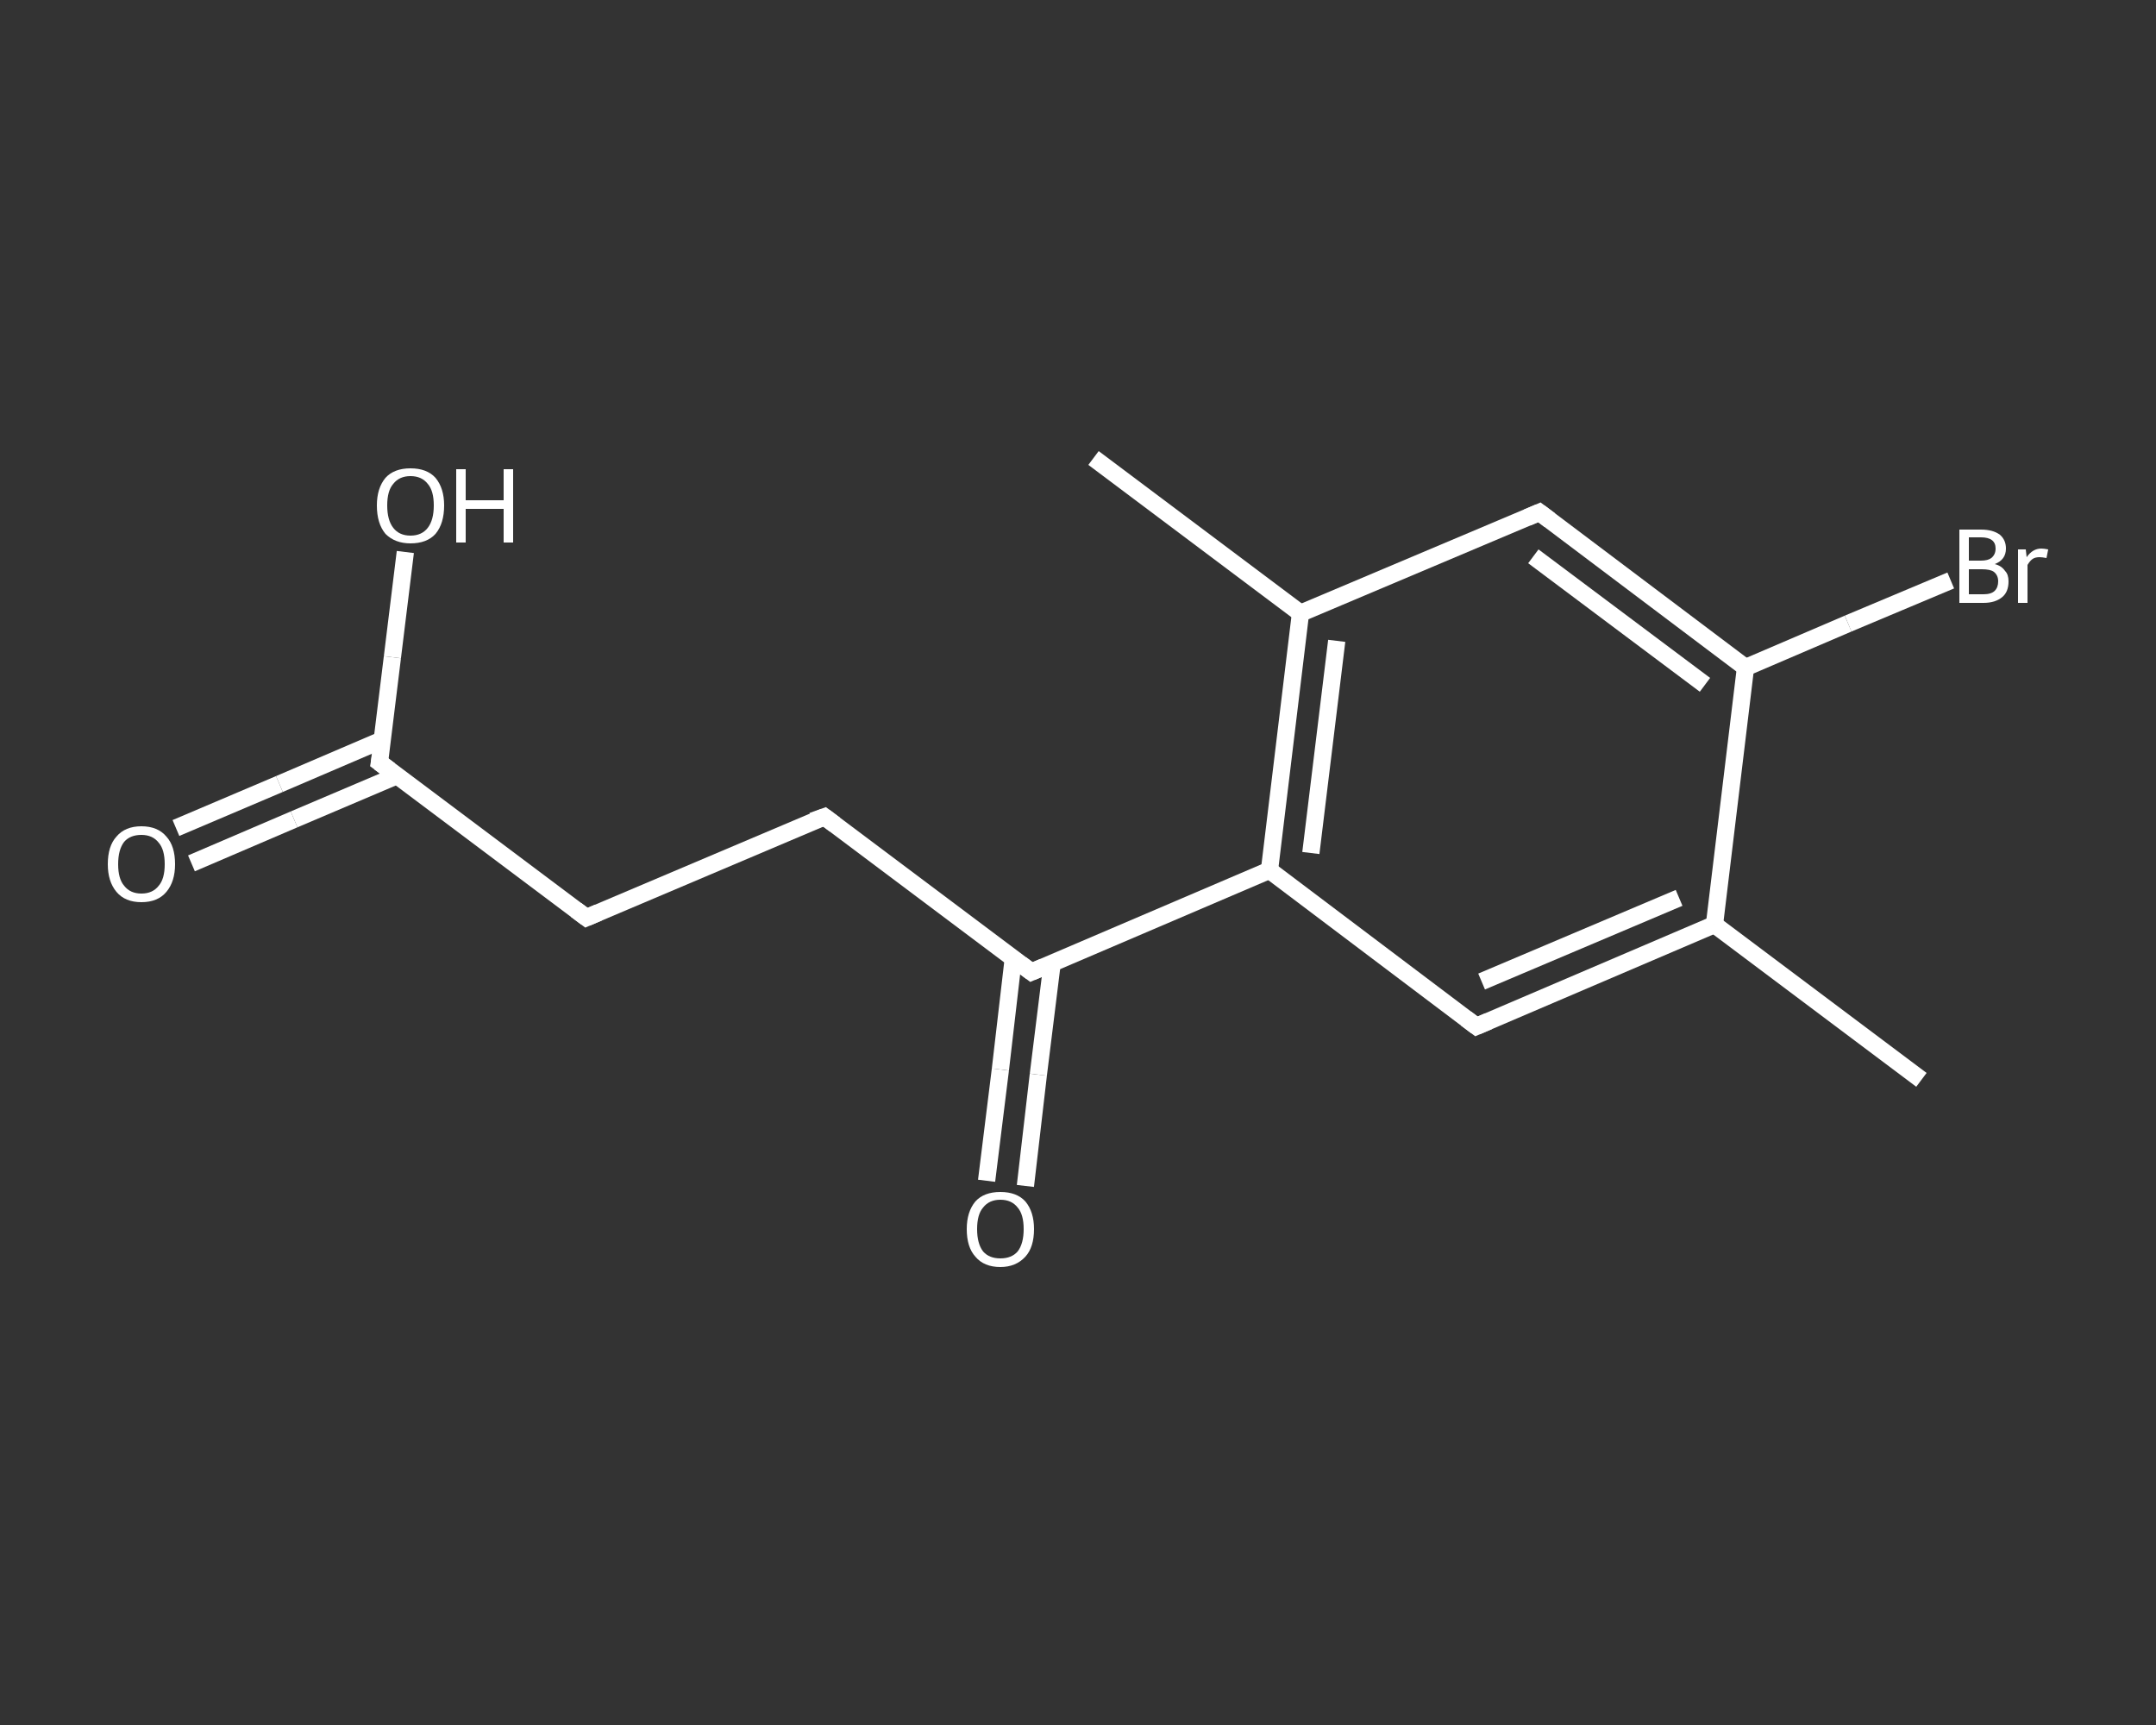 <?xml version='1.0' encoding='iso-8859-1'?>
<svg version='1.1' baseProfile='full'
              xmlns='http://www.w3.org/2000/svg'
                      xmlns:rdkit='http://www.rdkit.org/xml'
                      xmlns:xlink='http://www.w3.org/1999/xlink'
                  xml:space='preserve'
width='250px' height='200px' viewBox='0 0 250 200'>
<rect x="0" y="0" width="250" height="200" fill="#333333" stroke="none"/>
<!-- END OF HEADER -->
<rect style='opacity:1.0;fill:transparent;stroke:none' width='250.0' height='200.0' x='0.0' y='0.0'> </rect>
<path class='bond-0 atom-0 atom-1' d='M 222.8,125.2 L 198.8,107.2' style='fill:none;fill-rule:evenodd;stroke:#FFFFFF;stroke-width:2.0px;stroke-linecap:butt;stroke-linejoin:miter;stroke-opacity:1' />
<path class='bond-1 atom-1 atom-2' d='M 198.8,107.2 L 171.2,119.0' style='fill:none;fill-rule:evenodd;stroke:#FFFFFF;stroke-width:2.0px;stroke-linecap:butt;stroke-linejoin:miter;stroke-opacity:1' />
<path class='bond-1 atom-1 atom-2' d='M 194.7,104.1 L 171.8,113.8' style='fill:none;fill-rule:evenodd;stroke:#FFFFFF;stroke-width:2.0px;stroke-linecap:butt;stroke-linejoin:miter;stroke-opacity:1' />
<path class='bond-2 atom-2 atom-3' d='M 171.2,119.0 L 147.2,100.9' style='fill:none;fill-rule:evenodd;stroke:#FFFFFF;stroke-width:2.0px;stroke-linecap:butt;stroke-linejoin:miter;stroke-opacity:1' />
<path class='bond-3 atom-3 atom-4' d='M 147.2,100.9 L 119.6,112.7' style='fill:none;fill-rule:evenodd;stroke:#FFFFFF;stroke-width:2.0px;stroke-linecap:butt;stroke-linejoin:miter;stroke-opacity:1' />
<path class='bond-4 atom-4 atom-5' d='M 117.5,111.1 L 116.0,124.0' style='fill:none;fill-rule:evenodd;stroke:#FFFFFF;stroke-width:2.0px;stroke-linecap:butt;stroke-linejoin:miter;stroke-opacity:1' />
<path class='bond-4 atom-4 atom-5' d='M 116.0,124.0 L 114.4,136.9' style='fill:none;fill-rule:evenodd;stroke:#FFFFFF;stroke-width:2.0px;stroke-linecap:butt;stroke-linejoin:miter;stroke-opacity:1' />
<path class='bond-4 atom-4 atom-5' d='M 122.0,111.7 L 120.4,124.6' style='fill:none;fill-rule:evenodd;stroke:#FFFFFF;stroke-width:2.0px;stroke-linecap:butt;stroke-linejoin:miter;stroke-opacity:1' />
<path class='bond-4 atom-4 atom-5' d='M 120.4,124.6 L 118.9,137.5' style='fill:none;fill-rule:evenodd;stroke:#FFFFFF;stroke-width:2.0px;stroke-linecap:butt;stroke-linejoin:miter;stroke-opacity:1' />
<path class='bond-5 atom-4 atom-6' d='M 119.6,112.7 L 95.6,94.7' style='fill:none;fill-rule:evenodd;stroke:#FFFFFF;stroke-width:2.0px;stroke-linecap:butt;stroke-linejoin:miter;stroke-opacity:1' />
<path class='bond-6 atom-6 atom-7' d='M 95.6,94.7 L 68.0,106.4' style='fill:none;fill-rule:evenodd;stroke:#FFFFFF;stroke-width:2.0px;stroke-linecap:butt;stroke-linejoin:miter;stroke-opacity:1' />
<path class='bond-7 atom-7 atom-8' d='M 68.0,106.4 L 44.0,88.4' style='fill:none;fill-rule:evenodd;stroke:#FFFFFF;stroke-width:2.0px;stroke-linecap:butt;stroke-linejoin:miter;stroke-opacity:1' />
<path class='bond-8 atom-8 atom-9' d='M 44.3,85.8 L 32.4,90.9' style='fill:none;fill-rule:evenodd;stroke:#FFFFFF;stroke-width:2.0px;stroke-linecap:butt;stroke-linejoin:miter;stroke-opacity:1' />
<path class='bond-8 atom-8 atom-9' d='M 32.4,90.9 L 20.4,96.0' style='fill:none;fill-rule:evenodd;stroke:#FFFFFF;stroke-width:2.0px;stroke-linecap:butt;stroke-linejoin:miter;stroke-opacity:1' />
<path class='bond-8 atom-8 atom-9' d='M 46.1,89.9 L 34.1,95.0' style='fill:none;fill-rule:evenodd;stroke:#FFFFFF;stroke-width:2.0px;stroke-linecap:butt;stroke-linejoin:miter;stroke-opacity:1' />
<path class='bond-8 atom-8 atom-9' d='M 34.1,95.0 L 22.2,100.1' style='fill:none;fill-rule:evenodd;stroke:#FFFFFF;stroke-width:2.0px;stroke-linecap:butt;stroke-linejoin:miter;stroke-opacity:1' />
<path class='bond-9 atom-8 atom-10' d='M 44.0,88.4 L 45.5,76.2' style='fill:none;fill-rule:evenodd;stroke:#FFFFFF;stroke-width:2.0px;stroke-linecap:butt;stroke-linejoin:miter;stroke-opacity:1' />
<path class='bond-9 atom-8 atom-10' d='M 45.5,76.2 L 47.0,64.0' style='fill:none;fill-rule:evenodd;stroke:#FFFFFF;stroke-width:2.0px;stroke-linecap:butt;stroke-linejoin:miter;stroke-opacity:1' />
<path class='bond-10 atom-3 atom-11' d='M 147.2,100.9 L 150.8,71.1' style='fill:none;fill-rule:evenodd;stroke:#FFFFFF;stroke-width:2.0px;stroke-linecap:butt;stroke-linejoin:miter;stroke-opacity:1' />
<path class='bond-10 atom-3 atom-11' d='M 152.0,98.9 L 155.0,74.3' style='fill:none;fill-rule:evenodd;stroke:#FFFFFF;stroke-width:2.0px;stroke-linecap:butt;stroke-linejoin:miter;stroke-opacity:1' />
<path class='bond-11 atom-11 atom-12' d='M 150.8,71.1 L 126.8,53.1' style='fill:none;fill-rule:evenodd;stroke:#FFFFFF;stroke-width:2.0px;stroke-linecap:butt;stroke-linejoin:miter;stroke-opacity:1' />
<path class='bond-12 atom-11 atom-13' d='M 150.8,71.1 L 178.5,59.4' style='fill:none;fill-rule:evenodd;stroke:#FFFFFF;stroke-width:2.0px;stroke-linecap:butt;stroke-linejoin:miter;stroke-opacity:1' />
<path class='bond-13 atom-13 atom-14' d='M 178.5,59.4 L 202.4,77.4' style='fill:none;fill-rule:evenodd;stroke:#FFFFFF;stroke-width:2.0px;stroke-linecap:butt;stroke-linejoin:miter;stroke-opacity:1' />
<path class='bond-13 atom-13 atom-14' d='M 177.8,64.5 L 197.7,79.4' style='fill:none;fill-rule:evenodd;stroke:#FFFFFF;stroke-width:2.0px;stroke-linecap:butt;stroke-linejoin:miter;stroke-opacity:1' />
<path class='bond-14 atom-14 atom-15' d='M 202.4,77.4 L 214.3,72.3' style='fill:none;fill-rule:evenodd;stroke:#FFFFFF;stroke-width:2.0px;stroke-linecap:butt;stroke-linejoin:miter;stroke-opacity:1' />
<path class='bond-14 atom-14 atom-15' d='M 214.3,72.3 L 226.2,67.3' style='fill:none;fill-rule:evenodd;stroke:#FFFFFF;stroke-width:2.0px;stroke-linecap:butt;stroke-linejoin:miter;stroke-opacity:1' />
<path class='bond-15 atom-14 atom-1' d='M 202.4,77.4 L 198.8,107.2' style='fill:none;fill-rule:evenodd;stroke:#FFFFFF;stroke-width:2.0px;stroke-linecap:butt;stroke-linejoin:miter;stroke-opacity:1' />
<path d='M 172.6,118.4 L 171.2,119.0 L 170.0,118.1' style='fill:none;stroke:#FFFFFF;stroke-width:2.0px;stroke-linecap:butt;stroke-linejoin:miter;stroke-opacity:1;' />
<path d='M 121.0,112.1 L 119.6,112.7 L 118.4,111.8' style='fill:none;stroke:#FFFFFF;stroke-width:2.0px;stroke-linecap:butt;stroke-linejoin:miter;stroke-opacity:1;' />
<path d='M 96.8,95.6 L 95.6,94.7 L 94.2,95.2' style='fill:none;stroke:#FFFFFF;stroke-width:2.0px;stroke-linecap:butt;stroke-linejoin:miter;stroke-opacity:1;' />
<path d='M 69.4,105.8 L 68.0,106.4 L 66.8,105.5' style='fill:none;stroke:#FFFFFF;stroke-width:2.0px;stroke-linecap:butt;stroke-linejoin:miter;stroke-opacity:1;' />
<path d='M 45.2,89.3 L 44.0,88.4 L 44.1,87.8' style='fill:none;stroke:#FFFFFF;stroke-width:2.0px;stroke-linecap:butt;stroke-linejoin:miter;stroke-opacity:1;' />
<path d='M 177.1,60.0 L 178.5,59.4 L 179.7,60.3' style='fill:none;stroke:#FFFFFF;stroke-width:2.0px;stroke-linecap:butt;stroke-linejoin:miter;stroke-opacity:1;' />
<path class='atom-5' d='M 112.1 142.5
Q 112.1 140.5, 113.1 139.3
Q 114.1 138.2, 116.0 138.2
Q 117.9 138.2, 118.9 139.3
Q 119.9 140.5, 119.9 142.5
Q 119.9 144.6, 118.9 145.7
Q 117.8 146.9, 116.0 146.9
Q 114.1 146.9, 113.1 145.7
Q 112.1 144.6, 112.1 142.5
M 116.0 145.9
Q 117.3 145.9, 118.0 145.1
Q 118.7 144.2, 118.7 142.5
Q 118.7 140.8, 118.0 140.0
Q 117.3 139.1, 116.0 139.1
Q 114.7 139.1, 114.0 140.0
Q 113.3 140.8, 113.3 142.5
Q 113.3 144.2, 114.0 145.1
Q 114.7 145.9, 116.0 145.9
' fill='#FFFFFF'/>
<path class='atom-9' d='M 12.5 100.2
Q 12.5 98.1, 13.5 97.0
Q 14.5 95.8, 16.4 95.8
Q 18.3 95.8, 19.3 97.0
Q 20.3 98.1, 20.3 100.2
Q 20.3 102.2, 19.3 103.4
Q 18.3 104.6, 16.4 104.6
Q 14.5 104.6, 13.5 103.4
Q 12.5 102.2, 12.5 100.2
M 16.4 103.6
Q 17.7 103.6, 18.4 102.7
Q 19.1 101.9, 19.1 100.2
Q 19.1 98.5, 18.4 97.7
Q 17.7 96.8, 16.4 96.8
Q 15.1 96.8, 14.4 97.6
Q 13.7 98.5, 13.7 100.2
Q 13.7 101.9, 14.4 102.7
Q 15.1 103.6, 16.4 103.6
' fill='#FFFFFF'/>
<path class='atom-10' d='M 43.7 58.6
Q 43.7 56.6, 44.7 55.4
Q 45.7 54.3, 47.6 54.3
Q 49.5 54.3, 50.5 55.4
Q 51.5 56.6, 51.5 58.6
Q 51.5 60.7, 50.5 61.9
Q 49.5 63.0, 47.6 63.0
Q 45.8 63.0, 44.7 61.9
Q 43.7 60.7, 43.7 58.6
M 47.6 62.1
Q 48.9 62.1, 49.6 61.2
Q 50.3 60.3, 50.3 58.6
Q 50.3 56.9, 49.6 56.1
Q 48.9 55.2, 47.6 55.2
Q 46.3 55.2, 45.6 56.1
Q 44.9 56.9, 44.9 58.6
Q 44.9 60.3, 45.6 61.2
Q 46.3 62.1, 47.6 62.1
' fill='#FFFFFF'/>
<path class='atom-10' d='M 52.9 54.4
L 54.0 54.4
L 54.0 58.0
L 58.4 58.0
L 58.4 54.4
L 59.5 54.4
L 59.5 62.9
L 58.4 62.9
L 58.4 59.0
L 54.0 59.0
L 54.0 62.9
L 52.9 62.9
L 52.9 54.4
' fill='#FFFFFF'/>
<path class='atom-15' d='M 231.3 65.4
Q 232.1 65.6, 232.5 66.2
Q 232.9 66.6, 232.9 67.4
Q 232.9 68.6, 232.2 69.2
Q 231.4 69.9, 230.0 69.9
L 227.2 69.9
L 227.2 61.4
L 229.7 61.4
Q 231.1 61.4, 231.9 62.0
Q 232.6 62.6, 232.6 63.6
Q 232.6 64.9, 231.3 65.4
M 228.3 62.3
L 228.3 65.0
L 229.7 65.0
Q 230.5 65.0, 230.9 64.7
Q 231.4 64.3, 231.4 63.6
Q 231.4 62.3, 229.7 62.3
L 228.3 62.3
M 230.0 68.9
Q 230.9 68.9, 231.3 68.5
Q 231.7 68.1, 231.7 67.4
Q 231.7 66.7, 231.2 66.3
Q 230.8 66.0, 229.8 66.0
L 228.3 66.0
L 228.3 68.9
L 230.0 68.9
' fill='#FFFFFF'/>
<path class='atom-15' d='M 234.9 63.7
L 235.0 64.6
Q 235.7 63.6, 236.7 63.6
Q 237.0 63.6, 237.5 63.7
L 237.3 64.7
Q 236.8 64.6, 236.5 64.6
Q 236.0 64.6, 235.7 64.8
Q 235.4 65.0, 235.1 65.5
L 235.1 69.9
L 234.0 69.9
L 234.0 63.7
L 234.9 63.7
' fill='#FFFFFF'/>
</svg>
